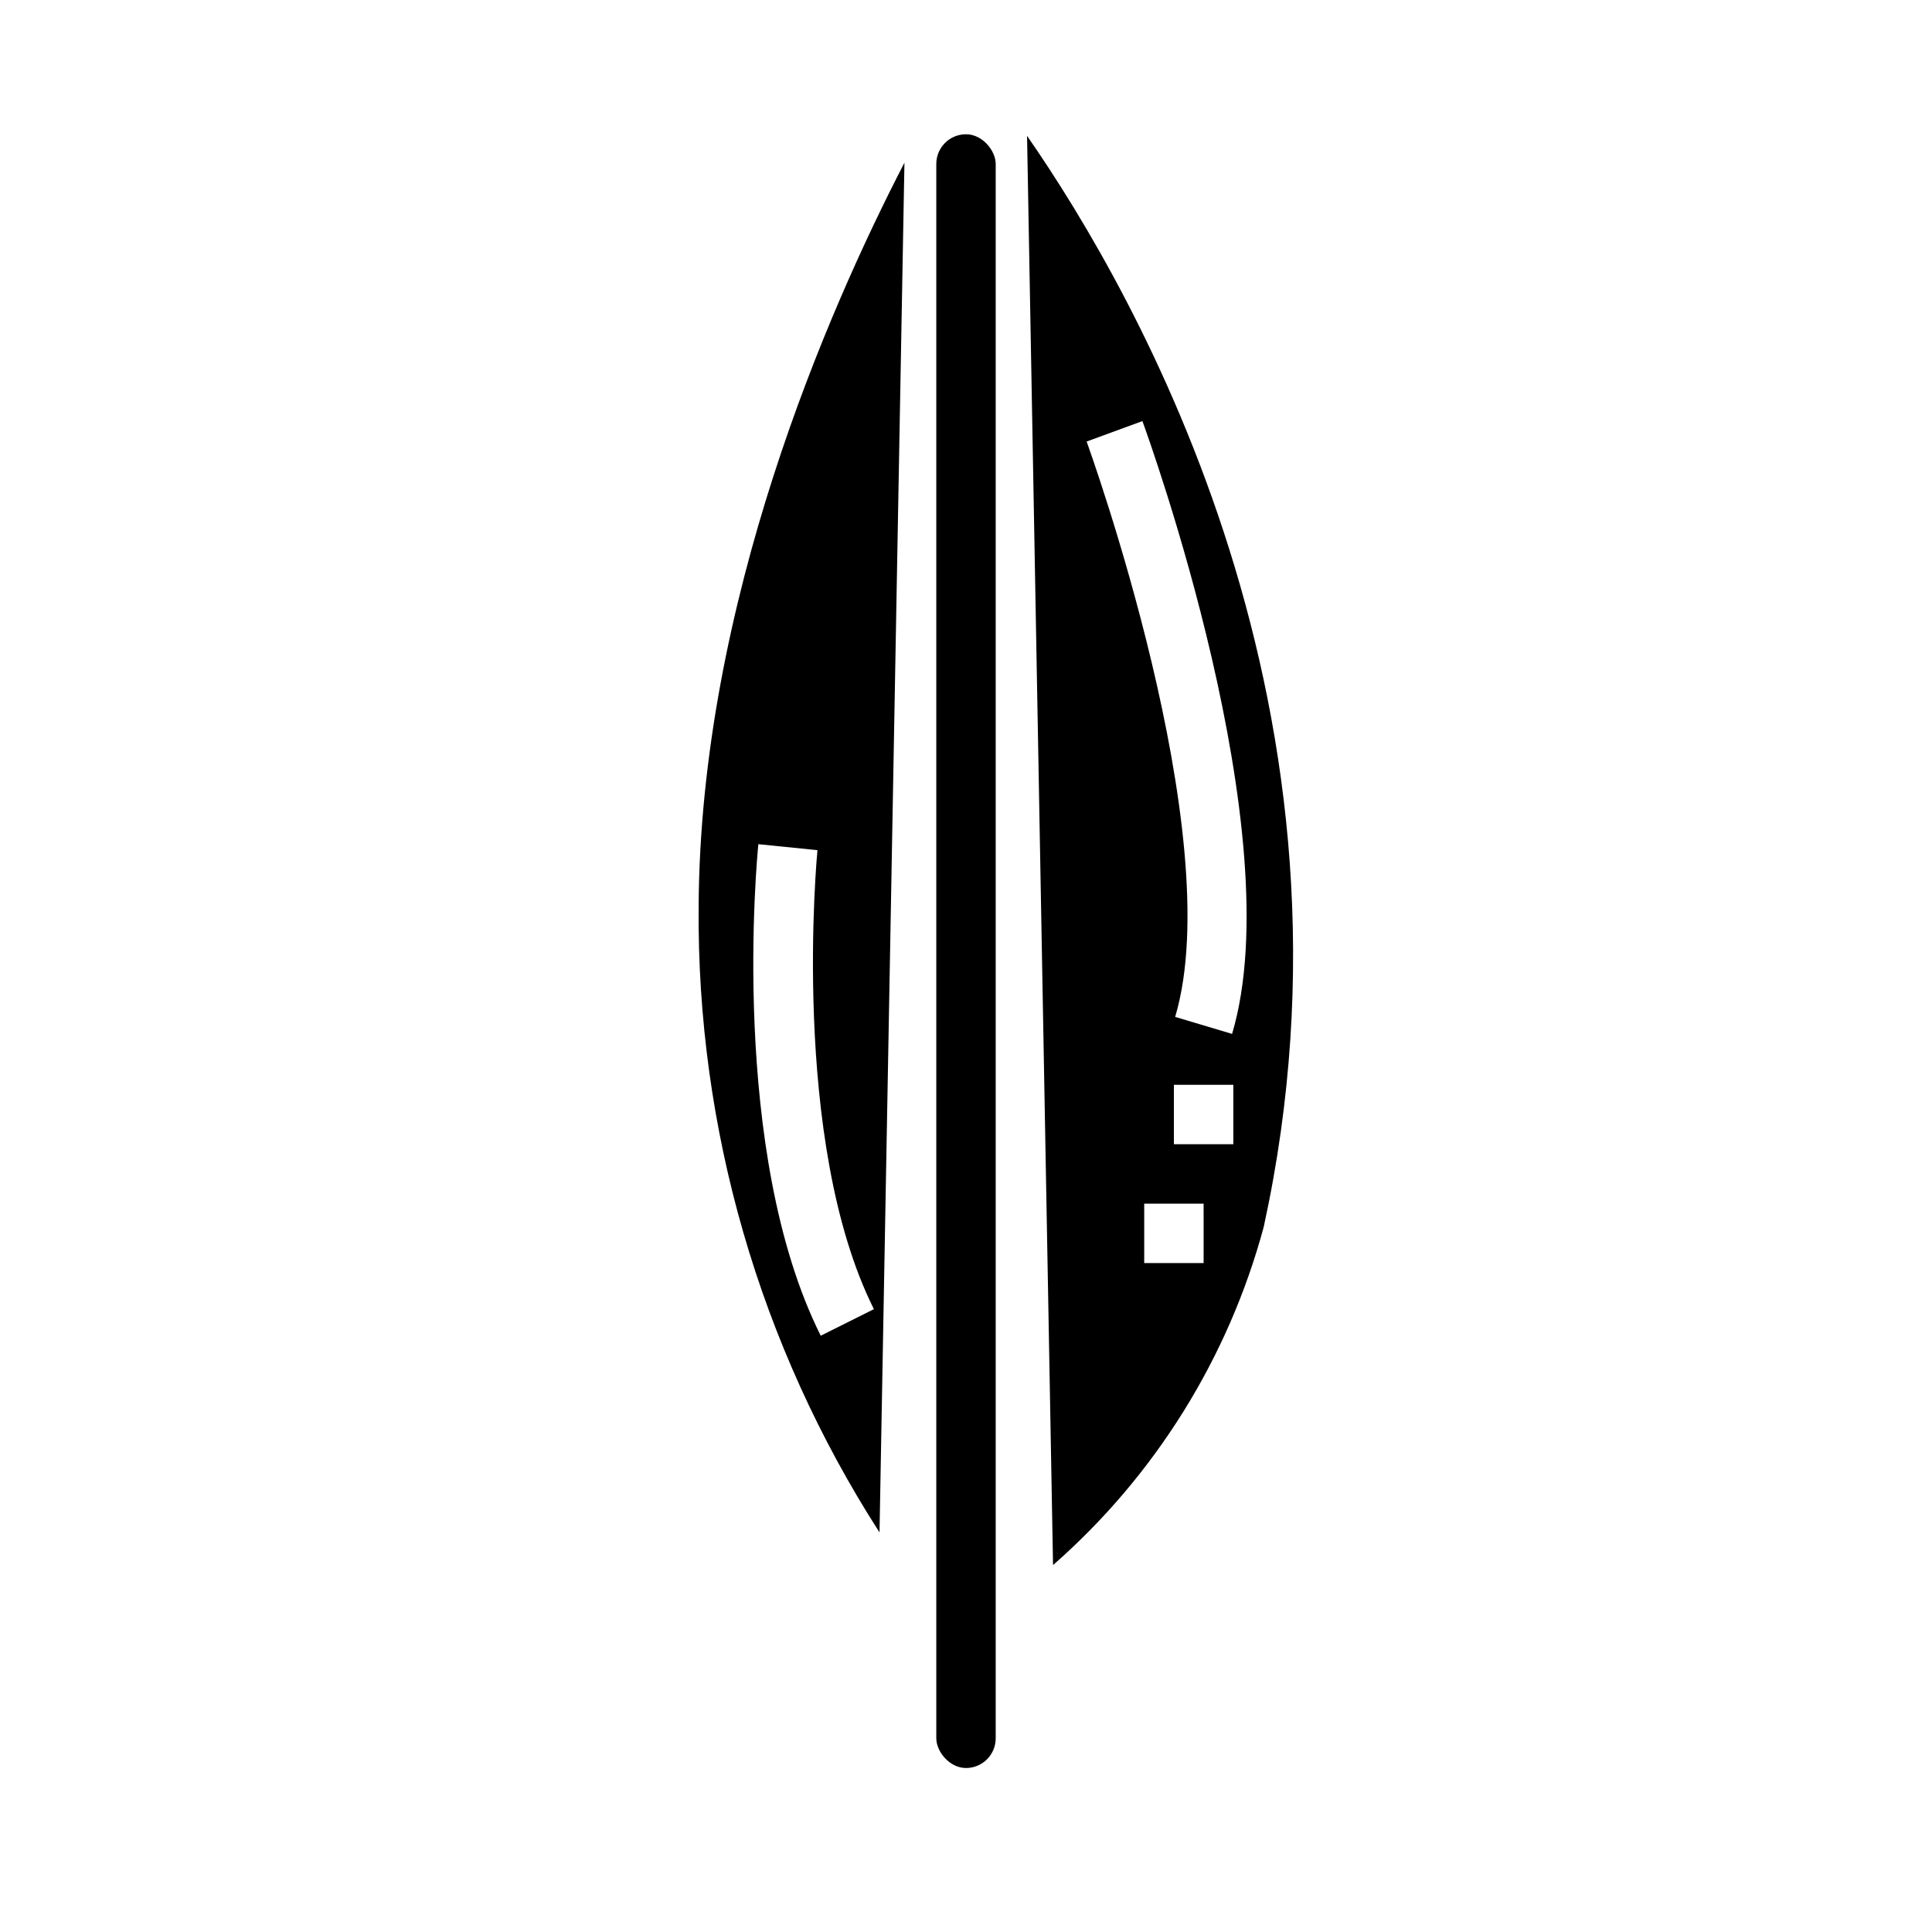 <?xml version="1.0" encoding="UTF-8"?>
<!-- Uploaded to: SVG Repo, www.svgrepo.com, Generator: SVG Repo Mixer Tools -->
<svg fill="#000000" width="800px" height="800px" version="1.1" viewBox="144 144 512 512" xmlns="http://www.w3.org/2000/svg">
 <g>
  <path d="m377.08 550.12 6.606-363c-20.355 39.359-54.16 116.72-54.539 197.17-0.5 58.762 16.156 116.39 47.934 165.82zm-16.445-180.82c-0.078 0.789-7.352 77.035 14.957 121.64l-14.09 7.039c-24.348-48.703-16.863-126.95-16.531-130.26z"/>
  <path d="m416.18 180.01 6.887 378.75c27.039-23.707 46.465-54.879 55.828-89.598 29.734-135.98-33.156-246.57-62.715-289.16zm46.793 298.71h-15.746v-15.742h15.742zm7.871-31.488h-15.746v-15.742h15.742zm-0.332-29.238-15.082-4.504c14.336-48.105-23.09-151.44-23.465-152.48l14.785-5.414c1.625 4.449 39.586 109.34 23.762 162.4z"/>
  <path d="m400 179.58c4.348 0 7.871 4.348 7.871 7.871v417.22c0 4.348-3.523 7.871-7.871 7.871s-7.871-4.348-7.871-7.871v-417.22c0-4.348 3.523-7.871 7.871-7.871z"/>
 </g>
</svg>